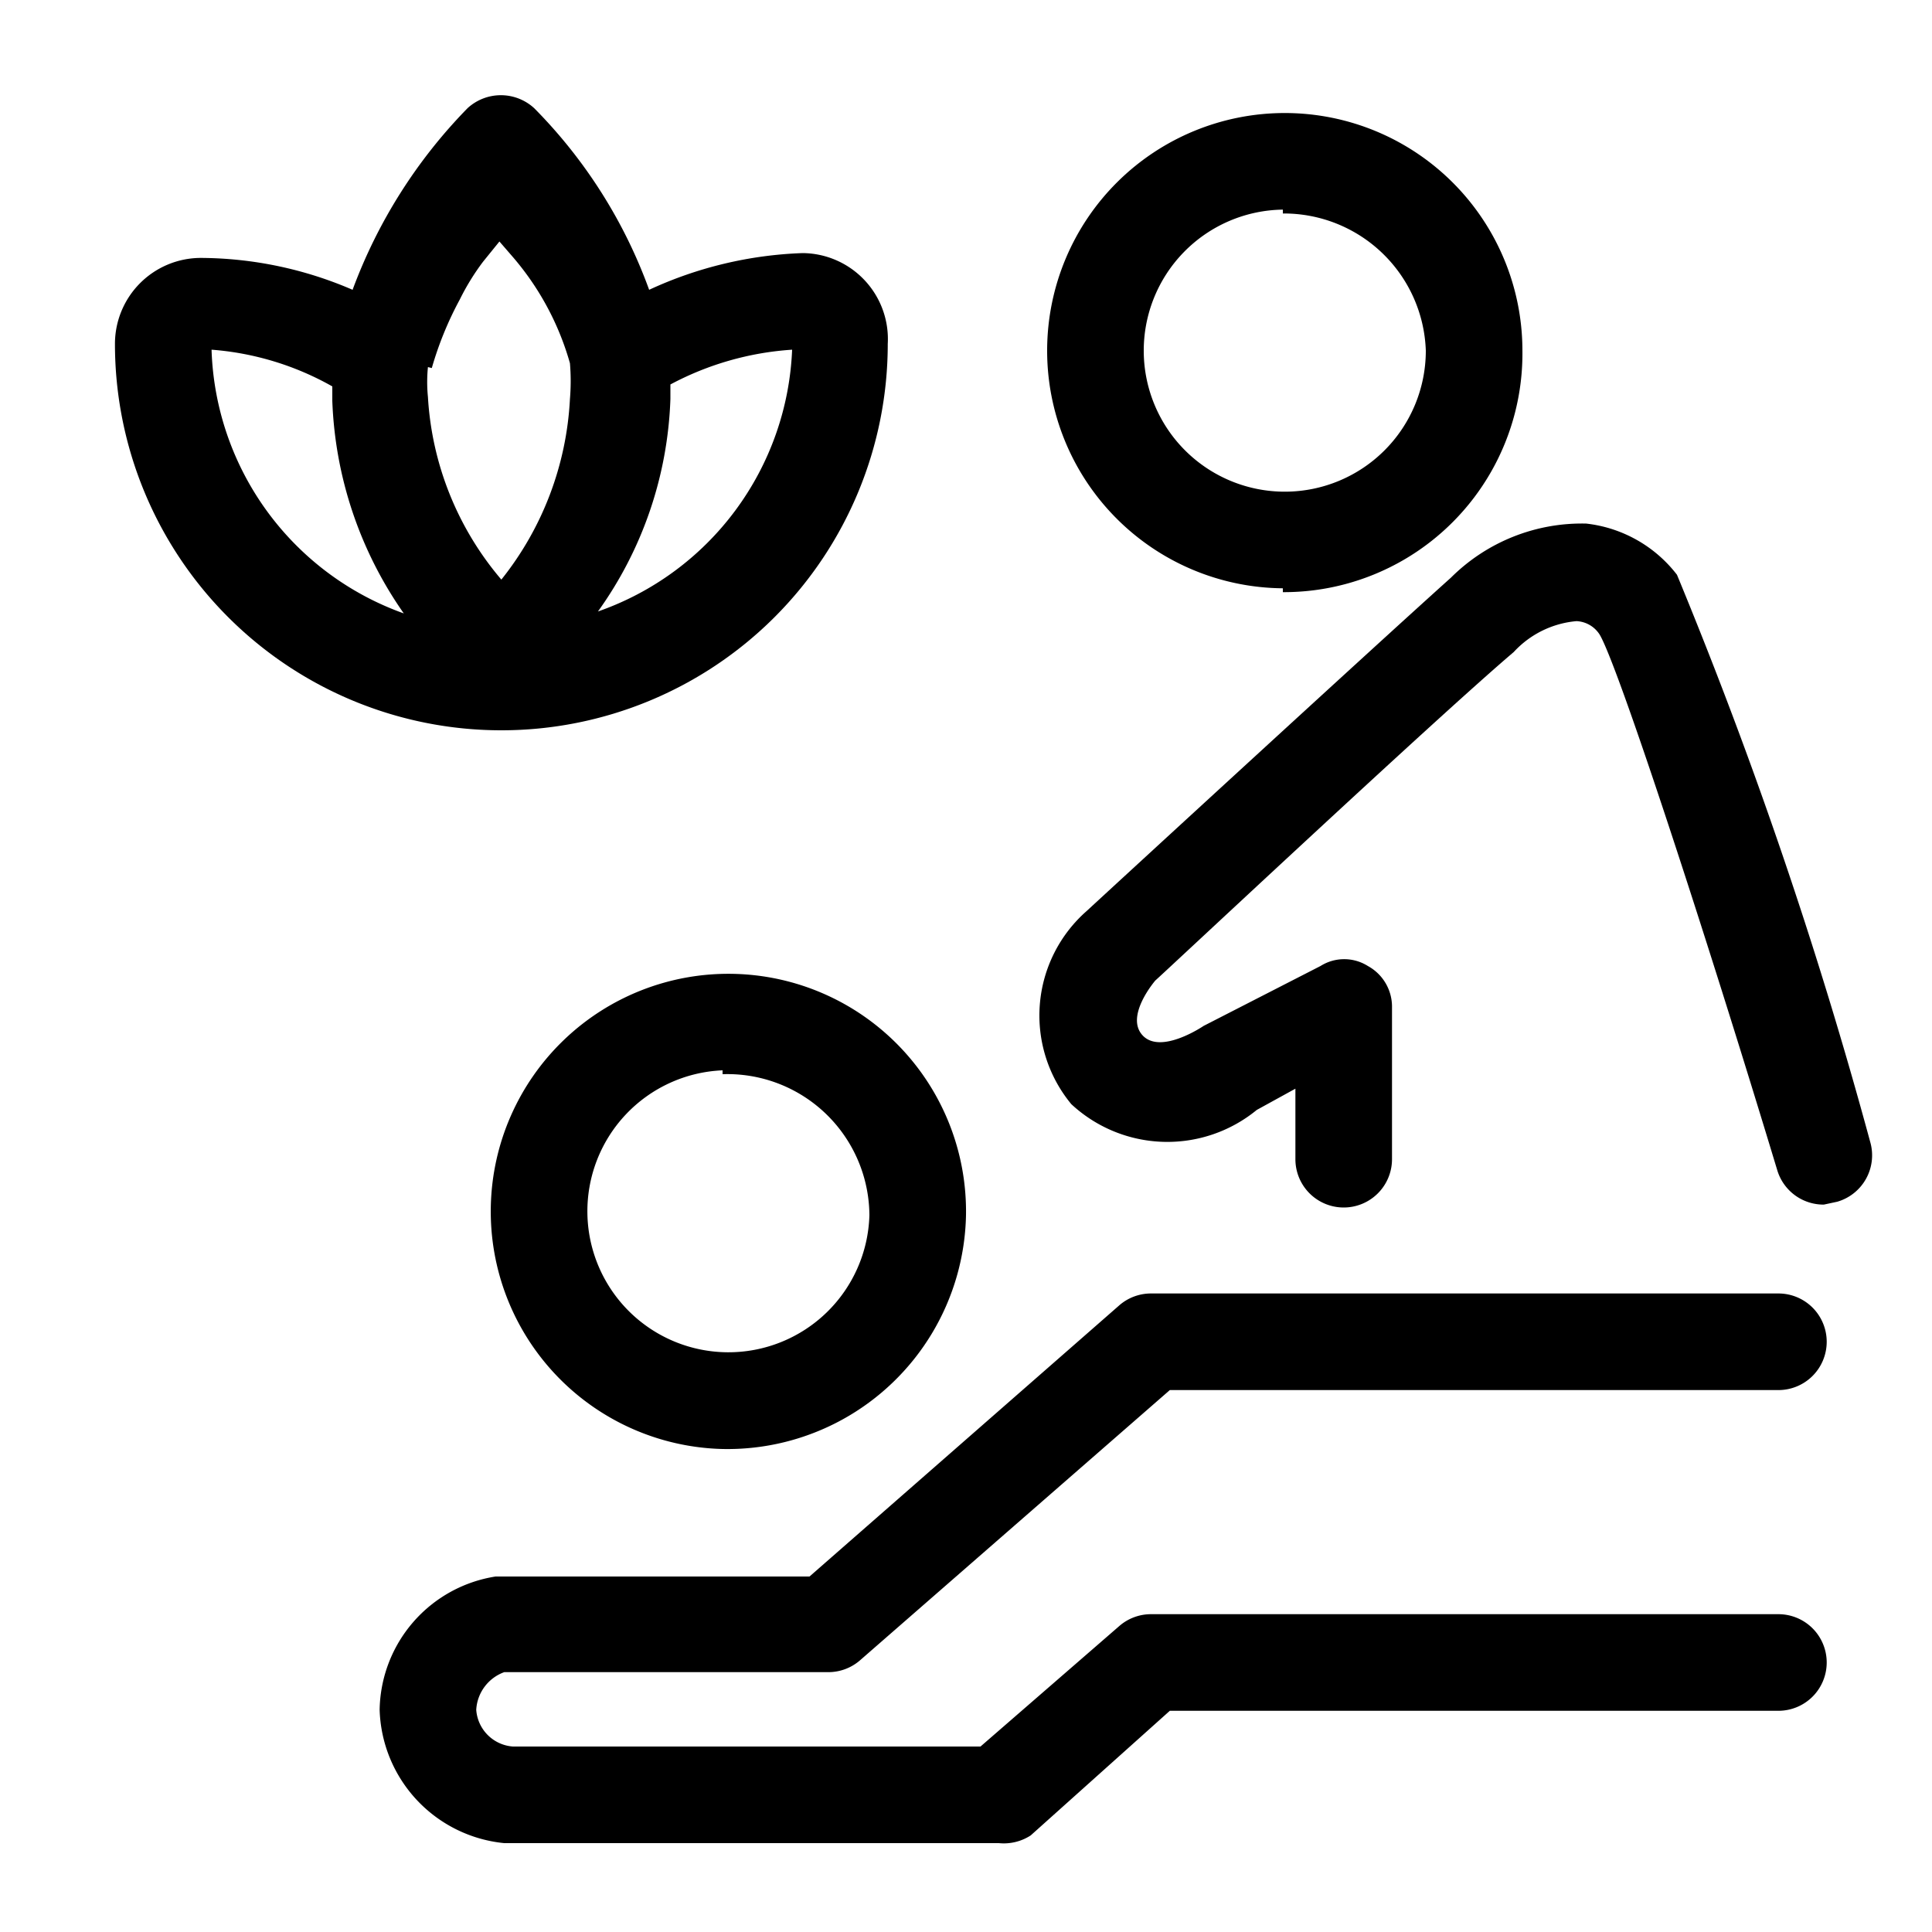 <?xml version="1.0" encoding="utf-8"?>
<svg xmlns="http://www.w3.org/2000/svg" viewBox="0 0 20 20">
  <defs>
    <style>.cls-1{fill:none;}</style>
  </defs>
  <title>therapeuticMassages_2</title>
  <g data-name="Calque 2" id="Calque_2">
    <g data-name="Calque 1" id="Calque_1-2">
      <rect class="cls-1" height="20" width="20"/>
      <path d="M10.34,19.08H5.22A1.43,1.43,0,0,1,3.93,17.7a1.42,1.42,0,0,1,1.2-1.38H8.38l3.21-2.81a.5.5,0,0,1,.33-.12h6.49a.5.5,0,0,1,.5.5.5.5,0,0,1-.5.5h-6.3L8.9,17.19a.5.5,0,0,1-.33.12H5.22a.44.44,0,0,0-.29.39.41.41,0,0,0,.38.38h4.84l1.44-1.25a.5.5,0,0,1,.33-.12h6.49a.5.5,0,0,1,.5.5.5.5,0,0,1-.5.5h-6.3L10.67,19A.51.51,0,0,1,10.34,19.08ZM7.48,15A2.46,2.46,0,1,1,10,12.58,2.47,2.47,0,0,1,7.48,15Zm0-3.92A1.46,1.46,0,1,0,9,12.58,1.47,1.47,0,0,0,7.48,11.12Zm11.4,1.39a.5.5,0,0,1-.48-.35c-.75-2.48-1.65-5.23-1.84-5.55a.3.3,0,0,0-.24-.14,1,1,0,0,0-.65.32c-.79.67-3.65,3.35-3.71,3.4h0s-.32.37-.13.57.63-.1.63-.1L13.67,10a.46.46,0,0,1,.49,0,.48.48,0,0,1,.25.43V12a.5.5,0,1,1-1,0v-.73l-.4.22a1.46,1.46,0,0,1-1.92-.06,1.44,1.44,0,0,1,.16-2c.14-.13,3-2.76,3.77-3.45a1.92,1.92,0,0,1,1.4-.56,1.38,1.38,0,0,1,.94.53,48.84,48.84,0,0,1,2,5.87.5.5,0,0,1-.34.62Zm-5.6-6.38a2.46,2.46,0,1,1,2.48-2.46A2.47,2.47,0,0,1,13.28,6.13Zm0-3.92a1.46,1.46,0,1,0,1.48,1.46A1.47,1.47,0,0,0,13.28,2.21Z"/>
      <path d="M8.31,2.62A4.11,4.11,0,0,0,6.72,3,5.18,5.18,0,0,0,5.53,1.12a.51.51,0,0,0-.69,0A5.33,5.33,0,0,0,3.65,3a4,4,0,0,0-1.57-.33.89.89,0,0,0-.89.89,4,4,0,0,0,8,0A.89.89,0,0,0,8.31,2.62ZM4.47,3.81a3.54,3.54,0,0,1,.29-.71l0,0A2.45,2.45,0,0,1,5,2.71l.17-.21.13.15A2.89,2.89,0,0,1,5.9,3.76a2.21,2.21,0,0,1,0,.37A3.26,3.26,0,0,1,5.19,6a3.2,3.2,0,0,1-.76-1.89,1.55,1.55,0,0,1,0-.31ZM2.19,3.62A3,3,0,0,1,3.44,4c0,.05,0,.1,0,.15a4.09,4.09,0,0,0,.74,2.2A3,3,0,0,1,2.19,3.62Zm4,2.71a4,4,0,0,0,.75-2.2s0-.1,0-.15A3.1,3.1,0,0,1,8.2,3.62,3,3,0,0,1,6.19,6.33Z"/>
    </g>
  </g>
</svg>